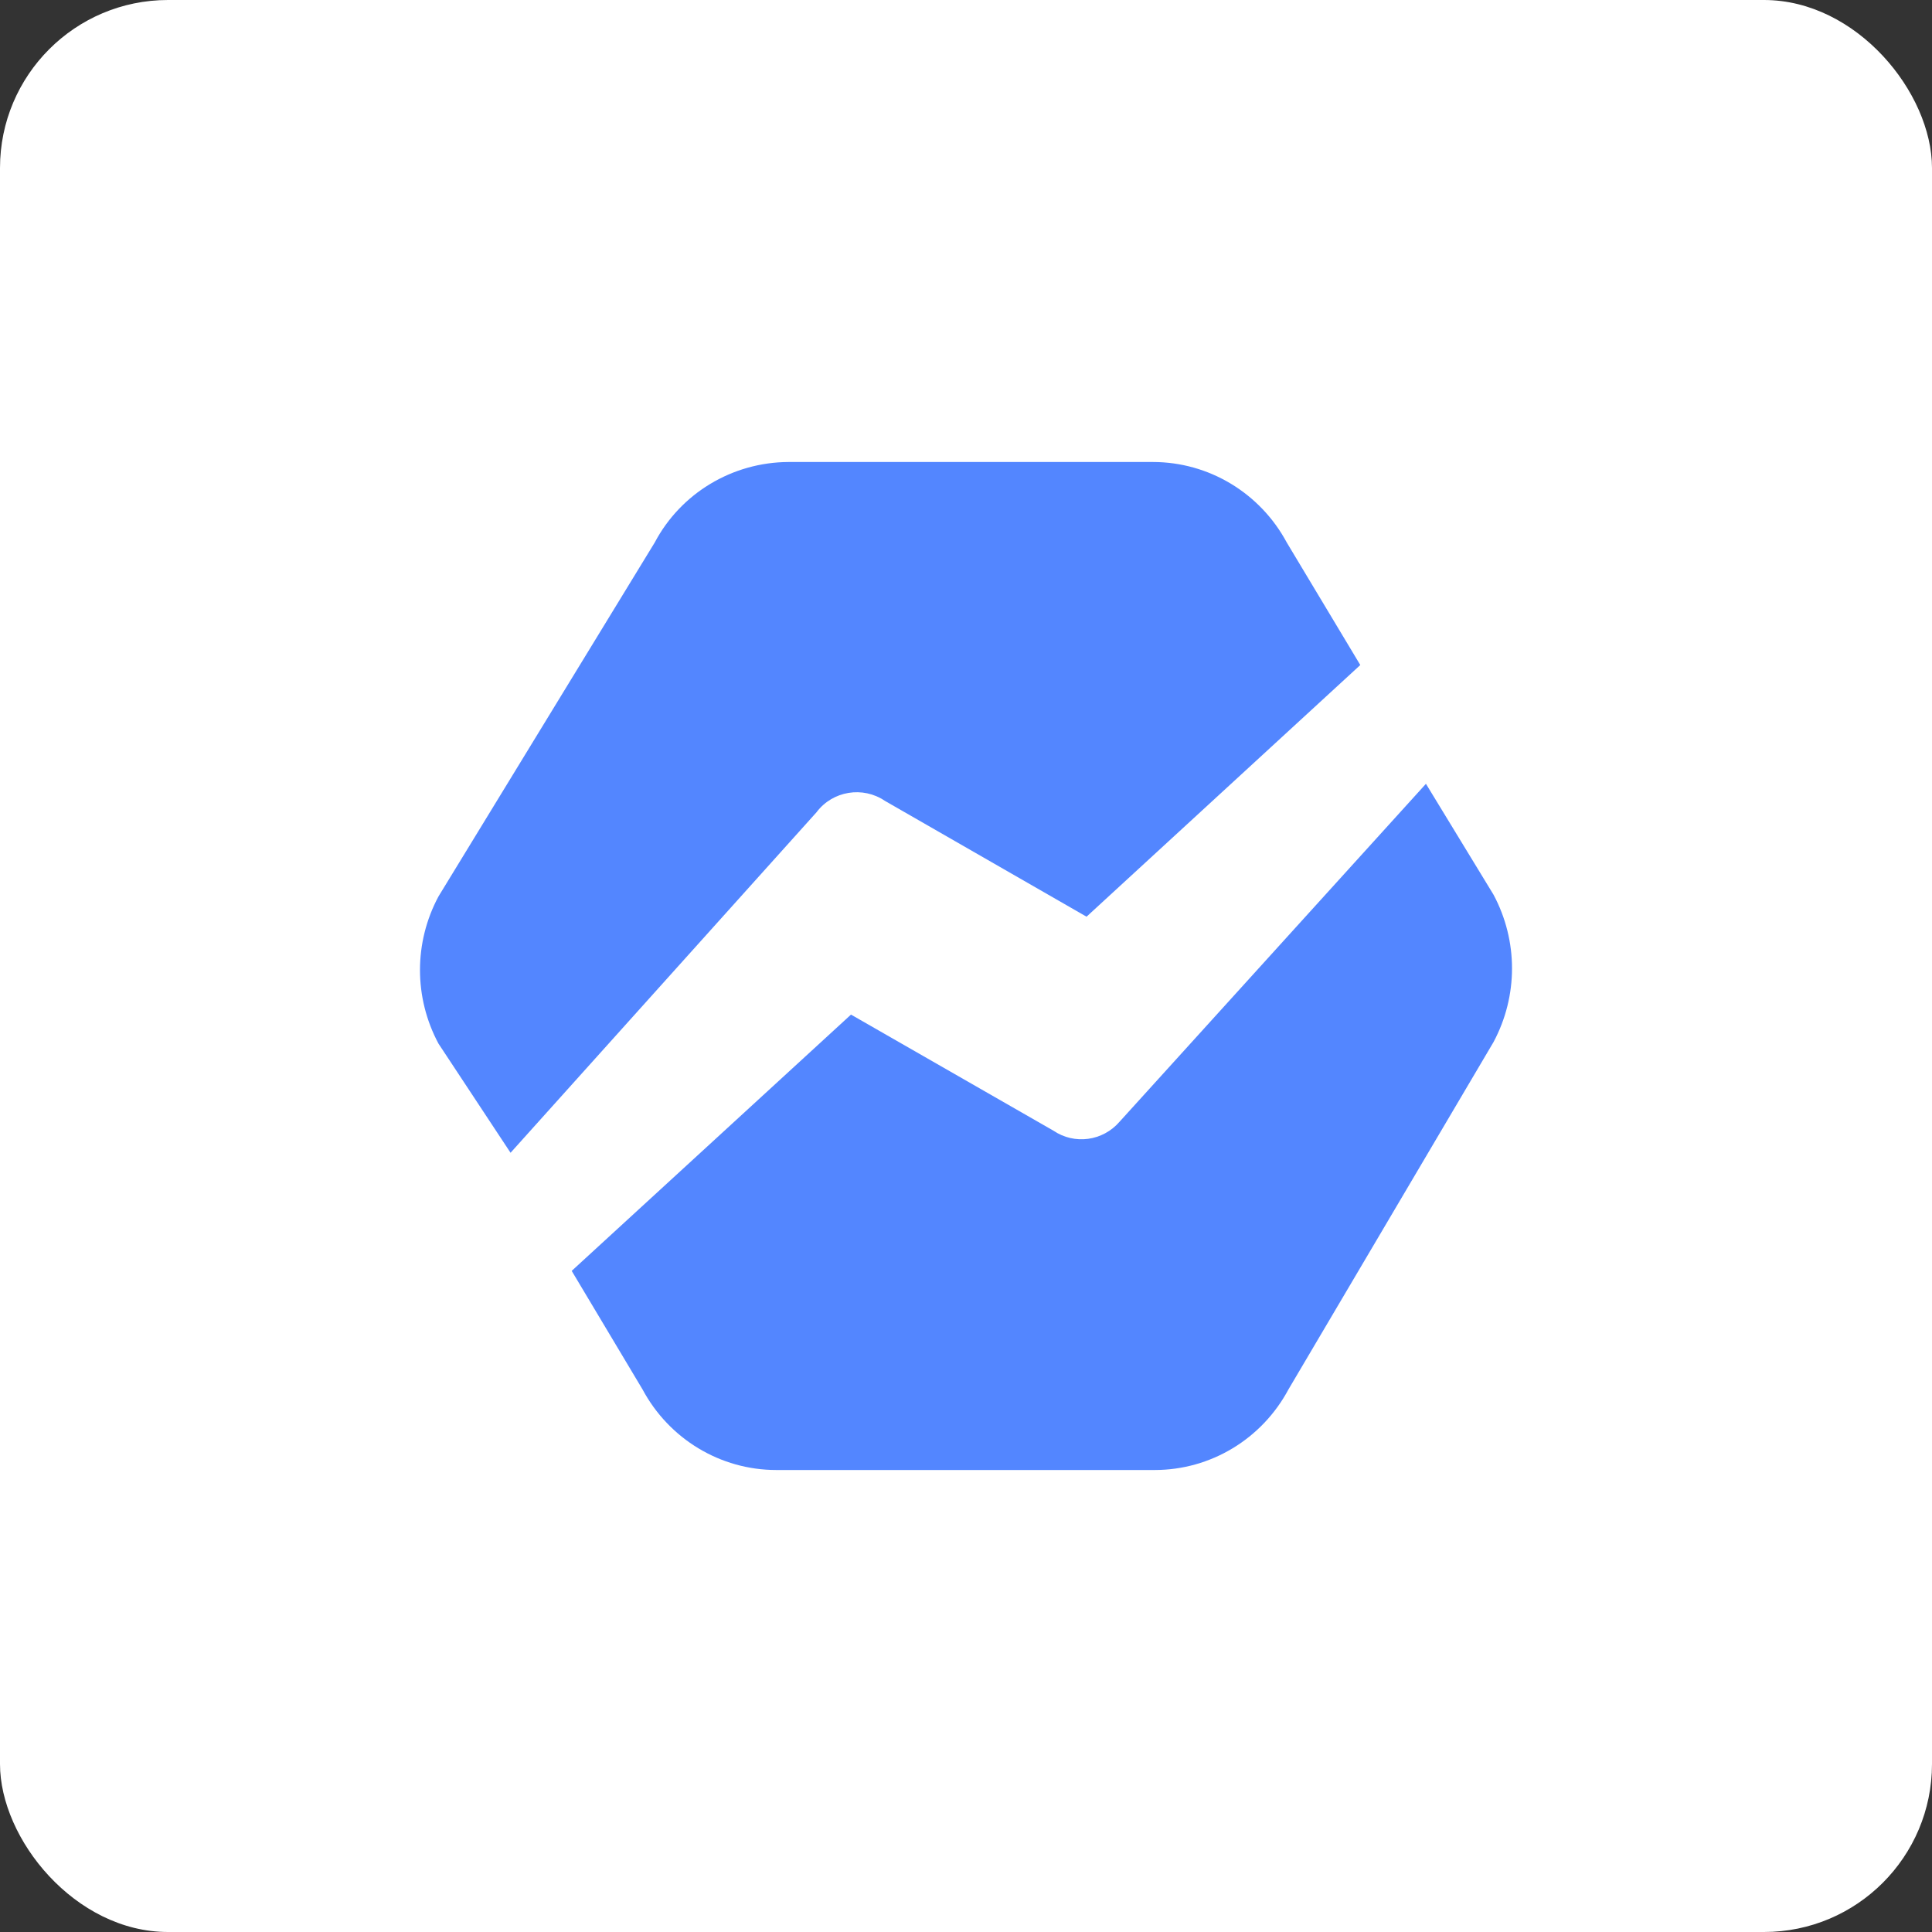<?xml version="1.0" encoding="UTF-8"?>
<svg width="46px" height="46px" viewBox="0 0 46 46" version="1.1" xmlns="http://www.w3.org/2000/svg" xmlns:xlink="http://www.w3.org/1999/xlink">
    <rect x="0" y="0" width="46" height="46" fill="#333333" stroke="none"/>
    <!-- Generator: Sketch 51.3 (57544) - http://www.bohemiancoding.com/sketch -->
    <desc>Created with Sketch.</desc>
    <defs></defs>
    <g id="Page-6" stroke="none" stroke-width="1" fill="none" fill-rule="evenodd">
        <g id="baremetrics" fill-rule="nonzero">
            <rect id="Rectangle-17-Copy-7" fill="#FFFFFF" x="0" y="0" width="46" height="46" rx="4"></rect>
            <path d="M33.951,18.662 L35.56,21.302 C36.147,22.4 36.147,23.713 35.56,24.811 L30.679,33.079 C30.046,34.263 28.824,35 27.495,35 L18.482,35 C17.153,35 15.931,34.263 15.297,33.079 L13.612,30.259 L20.262,24.157 L25.08,26.92 C25.583,27.261 26.258,27.17 26.657,26.707 L33.951,18.662 Z M19.445,19.335 L12.156,27.447 L10.44,24.848 C9.853,23.752 9.853,22.44 10.44,21.344 L15.588,12.918 C16.209,11.744 17.435,11.006 18.775,11 L27.45,11 C28.78,11 30.003,11.736 30.638,12.918 L32.388,15.834 L25.87,21.826 L21.069,19.068 C20.543,18.712 19.827,18.83 19.445,19.334 L19.445,19.335 Z" id="Shape" fill="#5386FF"></path>
        </g>
    </g>
</svg>